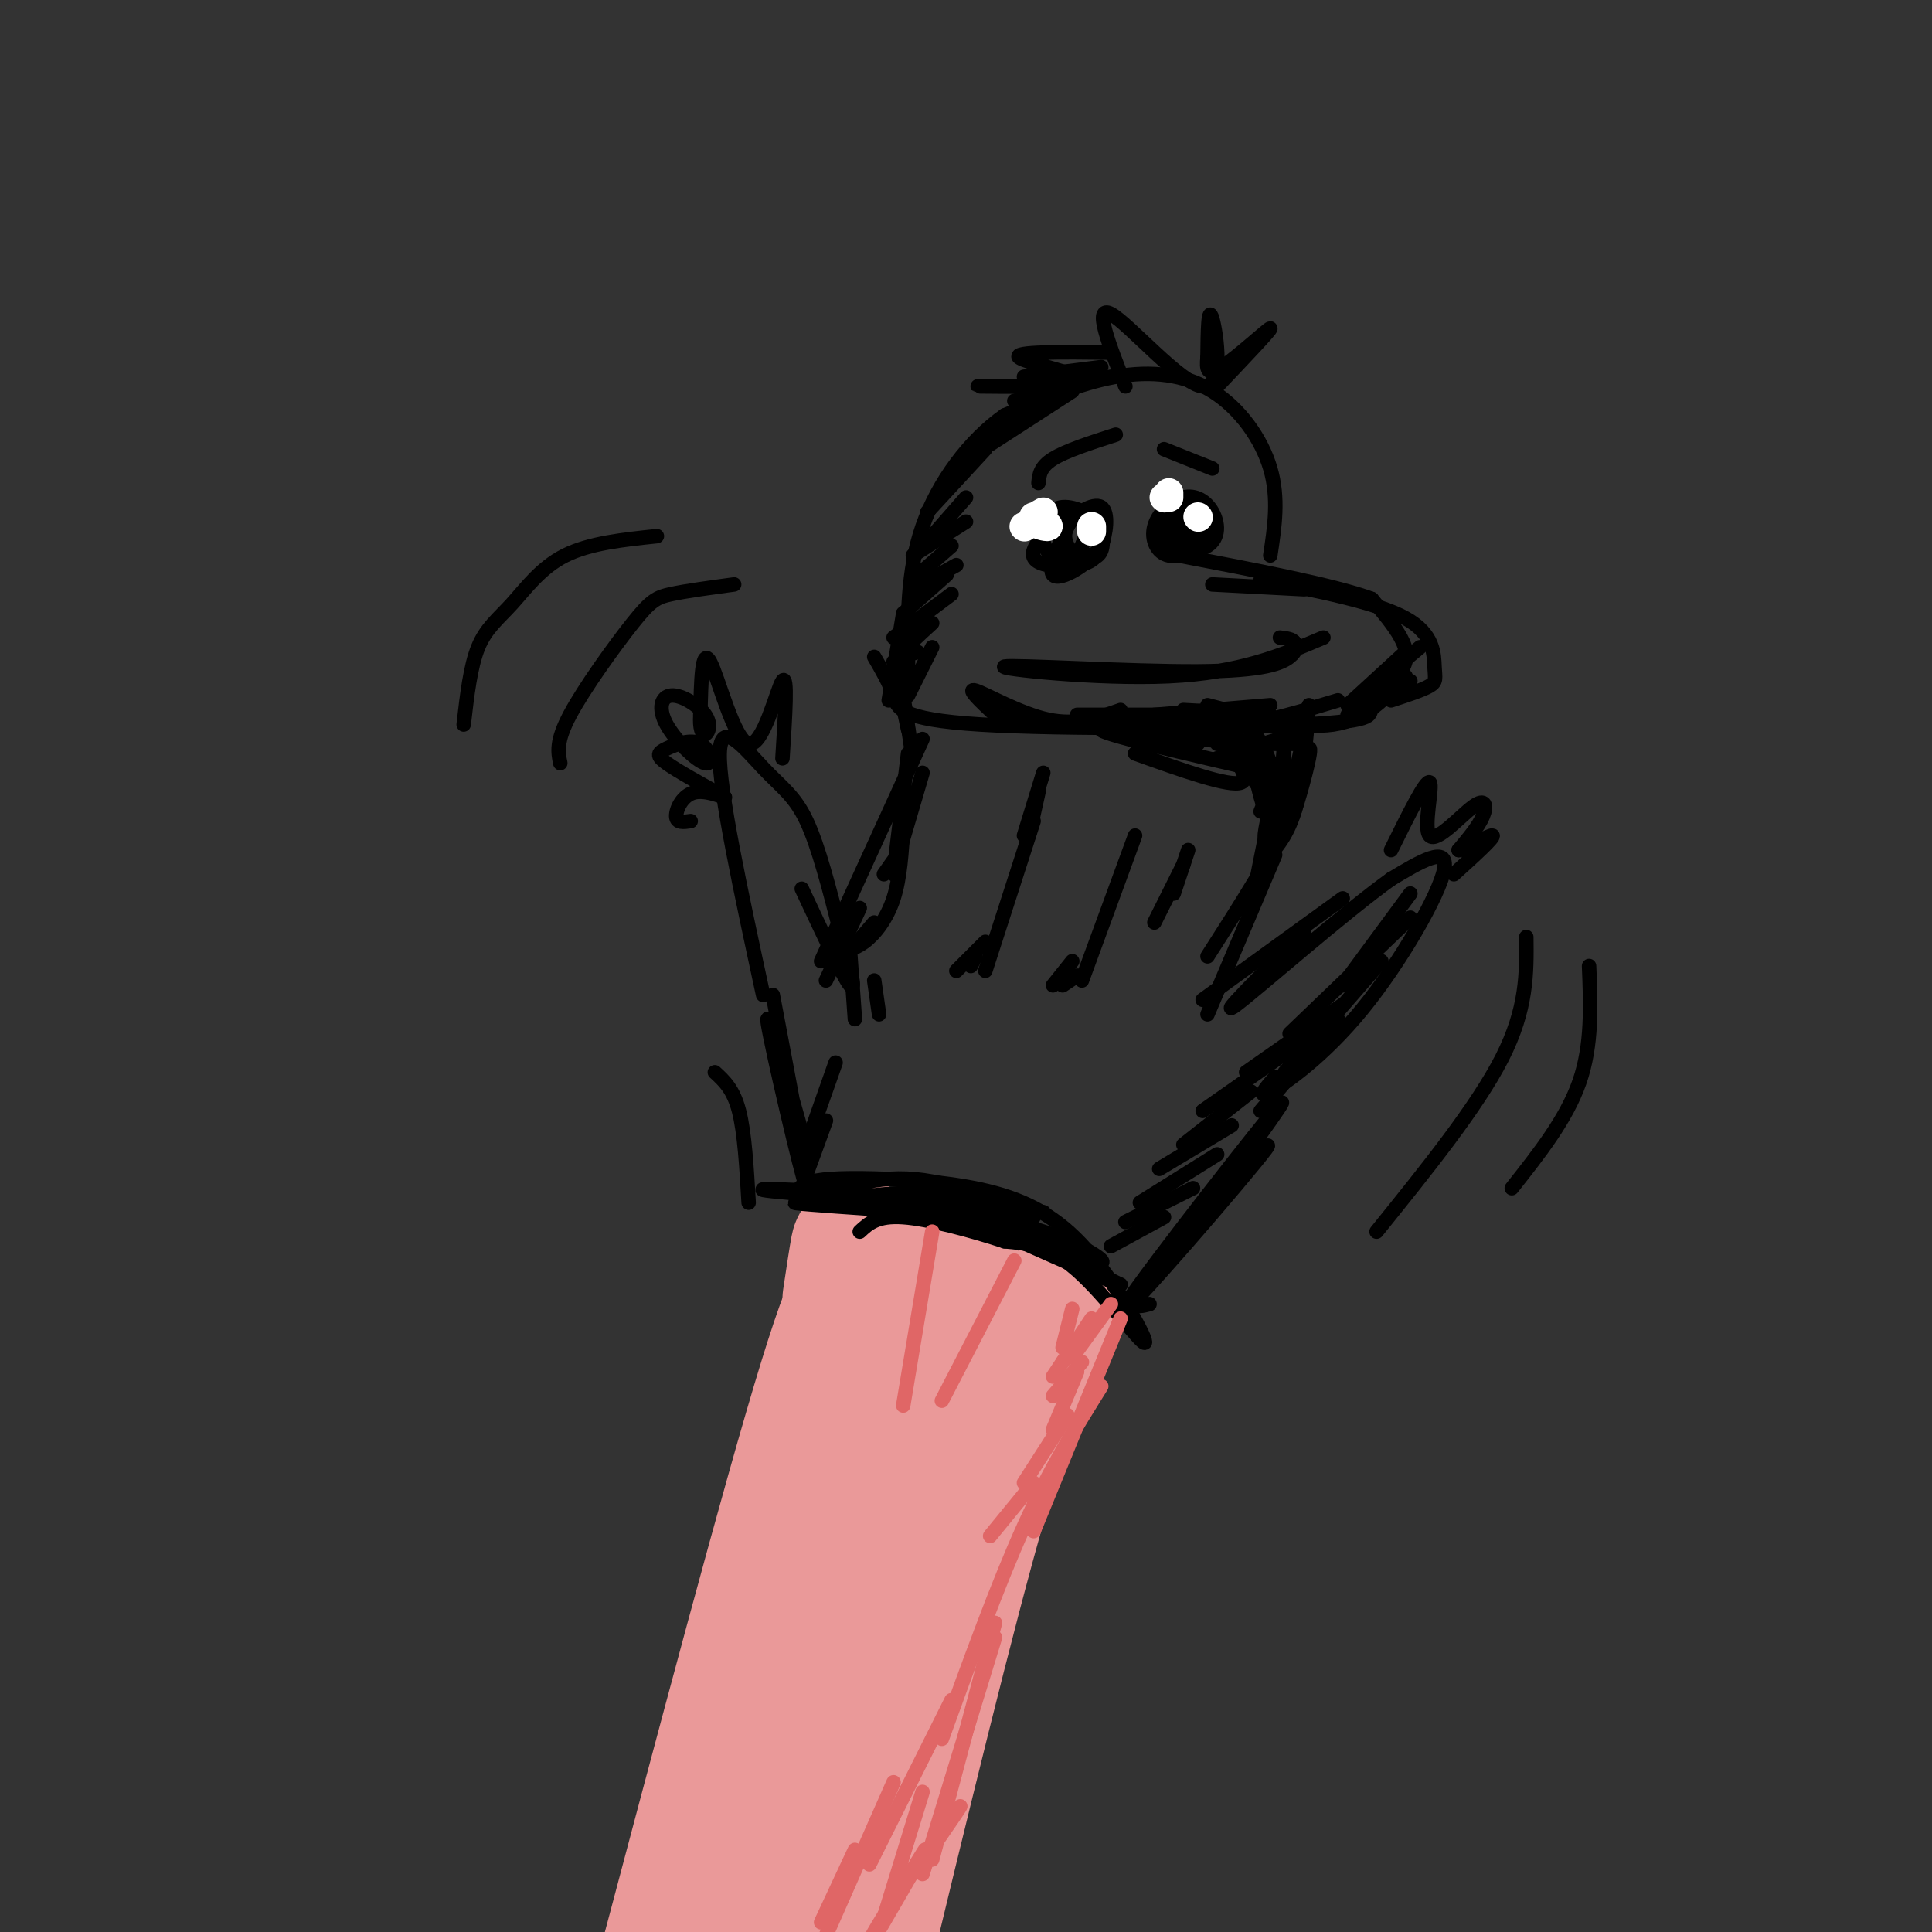 <svg viewBox='0 0 400 400' version='1.1' xmlns='http://www.w3.org/2000/svg' xmlns:xlink='http://www.w3.org/1999/xlink'><rect x="0" y="0" width="400" height="400" fill="#333333" stroke="none"/><g fill='none' stroke='rgb(234,153,153)' stroke-width='28' stroke-linecap='round' stroke-linejoin='round'><path d='M176,269c1.333,-8.867 2.667,-17.733 1,-3c-1.667,14.733 -6.333,53.067 -11,80c-4.667,26.933 -9.333,42.467 -14,58'/><path d='M218,271c-4.083,7.667 -8.167,15.333 -15,39c-6.833,23.667 -16.417,63.333 -26,103'/><path d='M198,273c0.000,0.000 -19.000,96.000 -19,96'/><path d='M197,261c0.000,0.000 -30.000,129.000 -30,129'/><path d='M183,284c-7.500,16.667 -15.000,33.333 -21,54c-6.000,20.667 -10.500,45.333 -15,70'/><path d='M169,307c0.000,0.000 -23.000,75.000 -23,75'/><path d='M181,268c-1.250,-3.167 -2.500,-6.333 -10,18c-7.500,24.333 -21.250,76.167 -35,128'/></g>
<g fill='none' stroke='rgb(0,0,0)' stroke-width='3' stroke-linecap='round' stroke-linejoin='round'><path d='M165,249c-0.114,-1.545 -0.228,-3.090 2,-4c2.228,-0.910 6.798,-1.185 14,-1c7.202,0.185 17.038,0.831 25,3c7.962,2.169 14.052,5.860 20,13c5.948,7.140 11.755,17.730 11,18c-0.755,0.270 -8.073,-9.780 -14,-15c-5.927,-5.220 -10.464,-5.610 -15,-6'/><path d='M208,257c-6.600,-2.178 -15.600,-4.622 -21,-5c-5.400,-0.378 -7.200,1.311 -9,3'/><path d='M214,252c-9.335,-4.046 -18.670,-8.093 -28,-8c-9.330,0.093 -18.656,4.324 -18,5c0.656,0.676 11.292,-2.203 23,-2c11.708,0.203 24.488,3.486 22,4c-2.488,0.514 -20.244,-1.743 -38,-4'/><path d='M175,247c-12.544,-0.908 -24.903,-1.177 -11,0c13.903,1.177 54.067,3.800 52,4c-2.067,0.200 -46.364,-2.023 -51,-2c-4.636,0.023 30.390,2.292 42,3c11.610,0.708 -0.195,-0.146 -12,-1'/><path d='M195,251c-3.691,-0.239 -6.920,-0.338 -3,0c3.920,0.338 14.989,1.111 24,4c9.011,2.889 15.965,7.893 10,6c-5.965,-1.893 -24.847,-10.684 -26,-11c-1.153,-0.316 15.424,7.842 32,16'/><path d='M232,266c-1.500,-0.333 -21.250,-9.167 -41,-18'/><path d='M160,206c4.022,21.244 8.044,42.489 7,40c-1.044,-2.489 -7.156,-28.711 -8,-34c-0.844,-5.289 3.578,10.356 8,26'/><path d='M238,270c-2.823,0.724 -5.646,1.448 2,-8c7.646,-9.448 25.761,-29.069 22,-24c-3.761,5.069 -29.397,34.826 -30,34c-0.603,-0.826 23.828,-32.236 31,-41c7.172,-8.764 -2.914,5.118 -13,19'/><path d='M250,250c-3.667,5.000 -6.333,8.000 -9,11'/><path d='M261,230c0.000,0.000 16.000,-19.000 16,-19'/><path d='M266,222c0.000,0.000 20.000,-23.000 20,-23'/><path d='M264,223c-2.000,2.315 -4.000,4.631 -1,3c3.000,-1.631 11.000,-7.208 19,-17c8.000,-9.792 16.000,-23.798 17,-29c1.000,-5.202 -5.000,-1.601 -11,2'/><path d='M288,182c-9.444,6.756 -27.556,22.644 -32,26c-4.444,3.356 4.778,-5.822 14,-15'/><path d='M278,186c0.000,0.000 -29.000,21.000 -29,21'/><path d='M158,206c-4.595,-21.280 -9.190,-42.560 -9,-50c0.190,-7.440 5.167,-1.042 9,3c3.833,4.042 6.524,5.726 9,11c2.476,5.274 4.738,14.137 7,23'/><path d='M174,193c1.978,6.911 3.422,12.689 2,11c-1.422,-1.689 -5.711,-10.844 -10,-20'/><path d='M162,157c0.565,-8.804 1.131,-17.607 0,-16c-1.131,1.607 -3.958,13.625 -7,13c-3.042,-0.625 -6.298,-13.893 -8,-17c-1.702,-3.107 -1.851,3.946 -2,11'/><path d='M145,148c-0.183,2.770 0.359,4.195 1,4c0.641,-0.195 1.382,-2.009 0,-4c-1.382,-1.991 -4.888,-4.160 -7,-4c-2.112,0.160 -2.830,2.648 -1,6c1.830,3.352 6.209,7.570 8,8c1.791,0.430 0.996,-2.926 -1,-4c-1.996,-1.074 -5.191,0.134 -7,1c-1.809,0.866 -2.231,1.390 0,3c2.231,1.610 7.116,4.305 12,7'/><path d='M150,165c0.774,0.571 -3.292,-1.500 -6,-1c-2.708,0.500 -4.060,3.571 -4,5c0.060,1.429 1.530,1.214 3,1'/><path d='M288,176c3.630,-7.349 7.260,-14.699 8,-14c0.740,0.699 -1.410,9.445 0,11c1.410,1.555 6.380,-4.081 9,-6c2.620,-1.919 2.892,-0.120 2,2c-0.892,2.120 -2.946,4.560 -5,7'/><path d='M302,176c1.133,0.067 6.467,-3.267 7,-3c0.533,0.267 -3.733,4.133 -8,8'/><path d='M173,197c1.911,-0.178 3.822,-0.356 6,-2c2.178,-1.644 4.622,-4.756 6,-9c1.378,-4.244 1.689,-9.622 2,-15'/><path d='M250,210c0.000,0.000 14.000,-33.000 14,-33'/><path d='M261,179c2.667,-2.750 5.333,-5.500 7,-11c1.667,-5.500 2.333,-13.750 3,-22'/><path d='M181,136c1.584,2.722 3.168,5.444 4,8c0.832,2.556 0.914,4.945 18,6c17.086,1.055 51.178,0.774 67,0c15.822,-0.774 13.375,-2.043 14,-4c0.625,-1.957 4.322,-4.604 6,-7c1.678,-2.396 1.337,-4.542 0,-7c-1.337,-2.458 -3.668,-5.229 -6,-8'/><path d='M284,124c-7.667,-2.833 -23.833,-5.917 -40,-9'/><path d='M263,115c0.899,-5.935 1.798,-11.869 0,-18c-1.798,-6.131 -6.292,-12.458 -12,-16c-5.708,-3.542 -12.631,-4.298 -20,-3c-7.369,1.298 -15.185,4.649 -23,8'/><path d='M208,86c-7.222,5.067 -13.778,13.733 -17,23c-3.222,9.267 -3.111,19.133 -3,29'/><path d='M188,138c-0.500,4.833 -0.250,2.417 0,0'/><path d='M188,156c0.000,0.000 -3.000,25.000 -3,25'/><path d='M191,160c0.000,0.000 -5.000,17.000 -5,17'/><path d='M214,170c0.000,0.000 -10.000,31.000 -10,31'/><path d='M235,173c0.000,0.000 -11.000,30.000 -11,30'/><path d='M245,179c0.000,0.000 -6.000,12.000 -6,12'/><path d='M274,132c-8.612,3.657 -17.225,7.314 -32,8c-14.775,0.686 -35.713,-1.600 -34,-2c1.713,-0.400 26.077,1.085 40,1c13.923,-0.085 17.407,-1.738 19,-3c1.593,-1.262 1.297,-2.131 1,-3'/><path d='M268,133c-0.333,-0.667 -1.667,-0.833 -3,-1'/><path d='M246,104c-3.067,3.625 -6.134,7.250 -5,9c1.134,1.750 6.469,1.624 9,0c2.531,-1.624 2.258,-4.748 1,-7c-1.258,-2.252 -3.500,-3.634 -6,-3c-2.500,0.634 -5.258,3.283 -6,6c-0.742,2.717 0.531,5.501 3,6c2.469,0.499 6.134,-1.286 7,-3c0.866,-1.714 -1.067,-3.357 -3,-5'/><path d='M246,107c-2.005,0.419 -5.517,3.968 -5,5c0.517,1.032 5.062,-0.453 7,-2c1.938,-1.547 1.268,-3.156 0,-3c-1.268,0.156 -3.134,2.078 -5,4'/><path d='M220,109c1.624,-2.336 3.247,-4.671 2,-2c-1.247,2.671 -5.366,10.350 -4,12c1.366,1.650 8.215,-2.728 10,-6c1.785,-3.272 -1.494,-5.439 -4,-6c-2.506,-0.561 -4.241,0.485 -6,2c-1.759,1.515 -3.544,3.499 -4,5c-0.456,1.501 0.416,2.520 3,3c2.584,0.480 6.881,0.423 9,-1c2.119,-1.423 2.059,-4.211 2,-7'/><path d='M228,109c-1.249,-2.211 -5.373,-4.237 -8,-4c-2.627,0.237 -3.758,2.739 -4,5c-0.242,2.261 0.406,4.283 2,5c1.594,0.717 4.136,0.129 6,0c1.864,-0.129 3.051,0.199 4,-2c0.949,-2.199 1.661,-6.927 0,-8c-1.661,-1.073 -5.694,1.508 -7,4c-1.306,2.492 0.114,4.895 2,6c1.886,1.105 4.239,0.913 5,-1c0.761,-1.913 -0.068,-5.547 -1,-6c-0.932,-0.453 -1.966,2.273 -3,5'/><path d='M224,113c-0.167,0.167 0.917,-1.917 2,-4'/><path d='M231,90c-5.167,1.667 -10.333,3.333 -13,5c-2.667,1.667 -2.833,3.333 -3,5'/><path d='M241,93c0.000,0.000 10.000,4.000 10,4'/><path d='M233,80c-3.351,-8.500 -6.702,-17.000 -3,-15c3.702,2.000 14.458,14.500 19,15c4.542,0.500 2.869,-11.000 2,-14c-0.869,-3.000 -0.935,2.500 -1,8'/><path d='M250,74c-0.202,2.310 -0.208,4.083 3,2c3.208,-2.083 9.631,-8.024 10,-8c0.369,0.024 -5.315,6.012 -11,12'/><path d='M230,73c-10.226,-0.113 -20.452,-0.226 -19,1c1.452,1.226 14.583,3.792 13,5c-1.583,1.208 -17.881,1.060 -21,1c-3.119,-0.060 6.940,-0.030 17,0'/><path d='M228,76c0.000,0.000 -16.000,2.000 -16,2'/><path d='M187,127c0.000,0.000 -3.000,18.000 -3,18'/><path d='M185,137c0.000,0.000 3.000,14.000 3,14'/><path d='M187,144c0.000,0.000 2.000,13.000 2,13'/><path d='M191,153c0.000,0.000 -21.000,46.000 -21,46'/><path d='M178,188c0.000,0.000 -7.000,15.000 -7,15'/><path d='M181,191c0.000,0.000 -6.000,7.000 -6,7'/><path d='M185,180c0.667,-1.583 1.333,-3.167 1,-3c-0.333,0.167 -1.667,2.083 -3,4'/><path d='M270,152c0.167,4.667 0.333,9.333 -3,17c-3.333,7.667 -10.167,18.333 -17,29'/><path d='M270,154c0.000,0.000 -16.000,0.000 -16,0'/><path d='M267,153c0.000,0.000 -10.000,2.000 -10,2'/><path d='M268,152c0.000,0.000 -16.000,5.000 -16,5'/><path d='M261,154c-8.917,-1.000 -17.833,-2.000 -20,-2c-2.167,0.000 2.417,1.000 7,2'/><path d='M252,154c5.578,0.533 11.156,1.067 4,0c-7.156,-1.067 -27.044,-3.733 -28,-3c-0.956,0.733 17.022,4.867 35,9'/><path d='M263,160c3.039,-0.042 -6.862,-4.647 -8,-4c-1.138,0.647 6.489,6.544 8,5c1.511,-1.544 -3.093,-10.531 -4,-9c-0.907,1.531 1.884,13.580 3,16c1.116,2.420 0.558,-4.790 0,-12'/><path d='M262,156c0.313,3.012 1.095,16.542 2,15c0.905,-1.542 1.933,-18.156 2,-19c0.067,-0.844 -0.828,14.080 0,15c0.828,0.920 3.379,-12.166 4,-15c0.621,-2.834 -0.690,4.583 -2,12'/><path d='M268,164c-0.619,3.837 -1.166,7.431 0,4c1.166,-3.431 4.045,-13.885 3,-13c-1.045,0.885 -6.013,13.110 -8,17c-1.987,3.890 -0.994,-0.555 0,-5'/><path d='M256,152c-2.083,-1.167 -4.167,-2.333 -3,0c1.167,2.333 5.583,8.167 10,14'/><path d='M263,163c0.000,0.000 -2.000,5.000 -2,5'/><path d='M292,185c0.000,0.000 -14.000,19.000 -14,19'/><path d='M292,190c0.000,0.000 -25.000,24.000 -25,24'/><path d='M278,208c0.000,0.000 -20.000,14.000 -20,14'/><path d='M269,216c0.000,0.000 -20.000,14.000 -20,14'/><path d='M259,226c0.000,0.000 -14.000,11.000 -14,11'/><path d='M255,233c0.000,0.000 -15.000,9.000 -15,9'/><path d='M252,239c0.000,0.000 -16.000,10.000 -16,10'/><path d='M247,246c0.000,0.000 -14.000,7.000 -14,7'/><path d='M241,252c0.000,0.000 -11.000,6.000 -11,6'/><path d='M173,220c0.000,0.000 -6.000,17.000 -6,17'/><path d='M171,232c0.000,0.000 -4.000,11.000 -4,11'/><path d='M176,197c0.000,0.000 1.000,14.000 1,14'/><path d='M181,203c0.000,0.000 1.000,7.000 1,7'/><path d='M215,164c0.000,0.000 -2.000,9.000 -2,9'/><path d='M216,160c0.000,0.000 -4.000,13.000 -4,13'/><path d='M204,195c0.000,0.000 -6.000,6.000 -6,6'/><path d='M202,198c0.000,0.000 -1.000,2.000 -1,2'/><path d='M222,199c0.000,0.000 -4.000,5.000 -4,5'/><path d='M223,202c0.000,0.000 -3.000,2.000 -3,2'/><path d='M246,176c0.000,0.000 -3.000,9.000 -3,9'/><path d='M263,164c-4.622,-4.711 -9.244,-9.422 -9,-9c0.244,0.422 5.356,5.978 3,7c-2.356,1.022 -12.178,-2.489 -22,-6'/><path d='M247,111c0.000,0.000 -2.000,0.000 -2,0'/></g>
<g fill='none' stroke='rgb(255,255,255)' stroke-width='6' stroke-linecap='round' stroke-linejoin='round'><path d='M212,109c0.000,0.000 0.100,0.100 0.1,0.1'/><path d='M216,106c-1.244,0.689 -2.489,1.378 -2,2c0.489,0.622 2.711,1.178 3,1c0.289,-0.178 -1.356,-1.089 -3,-2'/><path d='M241,103c0.000,0.000 0.100,0.100 0.1,0.1'/><path d='M242,102c0.000,0.000 0.000,1.000 0,1'/><path d='M248,107c0.000,0.000 0.100,0.100 0.1,0.1'/><path d='M226,109c0.000,0.000 0.000,1.000 0,1'/></g>
<g fill='none' stroke='rgb(0,0,0)' stroke-width='3' stroke-linecap='round' stroke-linejoin='round'><path d='M230,78c0.000,0.000 -20.000,5.000 -20,5'/><path d='M222,81c0.000,0.000 -17.000,11.000 -17,11'/><path d='M216,83c0.000,0.000 -20.000,16.000 -20,16'/><path d='M204,93c0.000,0.000 -12.000,13.000 -12,13'/><path d='M200,103c0.000,0.000 -7.000,8.000 -7,8'/><path d='M200,108c0.000,0.000 -11.000,7.000 -11,7'/><path d='M197,113c0.000,0.000 -8.000,7.000 -8,7'/><path d='M198,117c0.000,0.000 -9.000,5.000 -9,5'/><path d='M196,119c0.000,0.000 -9.000,8.000 -9,8'/><path d='M197,123c0.000,0.000 -12.000,9.000 -12,9'/><path d='M193,129c-2.750,2.500 -5.500,5.000 -6,6c-0.500,1.000 1.250,0.500 3,0'/><path d='M193,134c0.000,0.000 -5.000,10.000 -5,10'/><path d='M251,121c0.000,0.000 19.000,1.000 19,1'/><path d='M261,120c12.018,2.351 24.036,4.702 30,8c5.964,3.298 5.875,7.542 6,10c0.125,2.458 0.464,3.131 -1,4c-1.464,0.869 -4.732,1.935 -8,3'/><path d='M292,141c0.000,0.000 -13.000,7.000 -13,7'/><path d='M294,134c0.000,0.000 -12.000,10.000 -12,10'/><path d='M291,135c0.000,0.000 -12.000,11.000 -12,11'/><path d='M291,140c-4.083,4.500 -8.167,9.000 -15,10c-6.833,1.000 -16.417,-1.500 -26,-4'/><path d='M277,145c-7.167,2.167 -14.333,4.333 -20,5c-5.667,0.667 -9.833,-0.167 -14,-1'/><path d='M263,148c0.000,0.000 -18.000,-1.000 -18,-1'/><path d='M263,146c0.000,0.000 -24.000,2.000 -24,2'/><path d='M245,148c0.000,0.000 -22.000,0.000 -22,0'/><path d='M232,147c-4.578,1.622 -9.156,3.244 -15,2c-5.844,-1.244 -12.956,-5.356 -15,-6c-2.044,-0.644 0.978,2.178 4,5'/><path d='M206,148c2.000,1.167 5.000,1.583 8,2'/><path d='M265,158c0.000,0.000 -5.000,25.000 -5,25'/><path d='M316,194c0.083,7.417 0.167,14.833 -5,25c-5.167,10.167 -15.583,23.083 -26,36'/><path d='M329,200c0.333,8.167 0.667,16.333 -2,24c-2.667,7.667 -8.333,14.833 -14,22'/><path d='M152,121c-4.964,0.673 -9.929,1.345 -13,2c-3.071,0.655 -4.250,1.292 -8,6c-3.750,4.708 -10.071,13.488 -13,19c-2.929,5.512 -2.464,7.756 -2,10'/><path d='M136,111c-6.976,0.732 -13.952,1.464 -19,4c-5.048,2.536 -8.167,6.875 -11,10c-2.833,3.125 -5.381,5.036 -7,9c-1.619,3.964 -2.310,9.982 -3,16'/><path d='M148,222c1.917,1.750 3.833,3.500 5,8c1.167,4.500 1.583,11.750 2,19'/></g>
<g fill='none' stroke='rgb(224,102,102)' stroke-width='3' stroke-linecap='round' stroke-linejoin='round'><path d='M193,255c0.000,0.000 -6.000,36.000 -6,36'/><path d='M210,261c0.000,0.000 -15.000,29.000 -15,29'/><path d='M232,273c0.000,0.000 -18.000,44.000 -18,44'/><path d='M228,287c-5.250,8.417 -10.500,16.833 -16,29c-5.500,12.167 -11.250,28.083 -17,44'/><path d='M206,336c0.000,0.000 -13.000,49.000 -13,49'/><path d='M206,339c0.000,0.000 -15.000,49.000 -15,49'/><path d='M197,352c0.000,0.000 -17.000,34.000 -17,34'/><path d='M185,369c0.000,0.000 -15.000,34.000 -15,34'/><path d='M177,383c0.000,0.000 -7.000,15.000 -7,15'/><path d='M191,371c0.000,0.000 -8.000,26.000 -8,26'/><path d='M192,384c4.333,-6.267 8.667,-12.533 6,-9c-2.667,3.533 -12.333,16.867 -17,25c-4.667,8.133 -4.333,11.067 -4,14'/><path d='M189,387c1.750,-2.833 3.500,-5.667 2,-3c-1.500,2.667 -6.250,10.833 -11,19'/><path d='M230,270c0.000,0.000 -8.000,11.000 -8,11'/><path d='M225,276c0.000,0.000 -5.000,6.000 -5,6'/><path d='M222,271c0.000,0.000 -2.000,8.000 -2,8'/><path d='M226,273c0.000,0.000 -8.000,12.000 -8,12'/><path d='M224,282c0.000,0.000 -6.000,7.000 -6,7'/><path d='M223,284c0.000,0.000 -5.000,12.000 -5,12'/><path d='M221,293c0.000,0.000 -9.000,14.000 -9,14'/><path d='M214,307c0.000,0.000 -9.000,11.000 -9,11'/></g>
</svg>